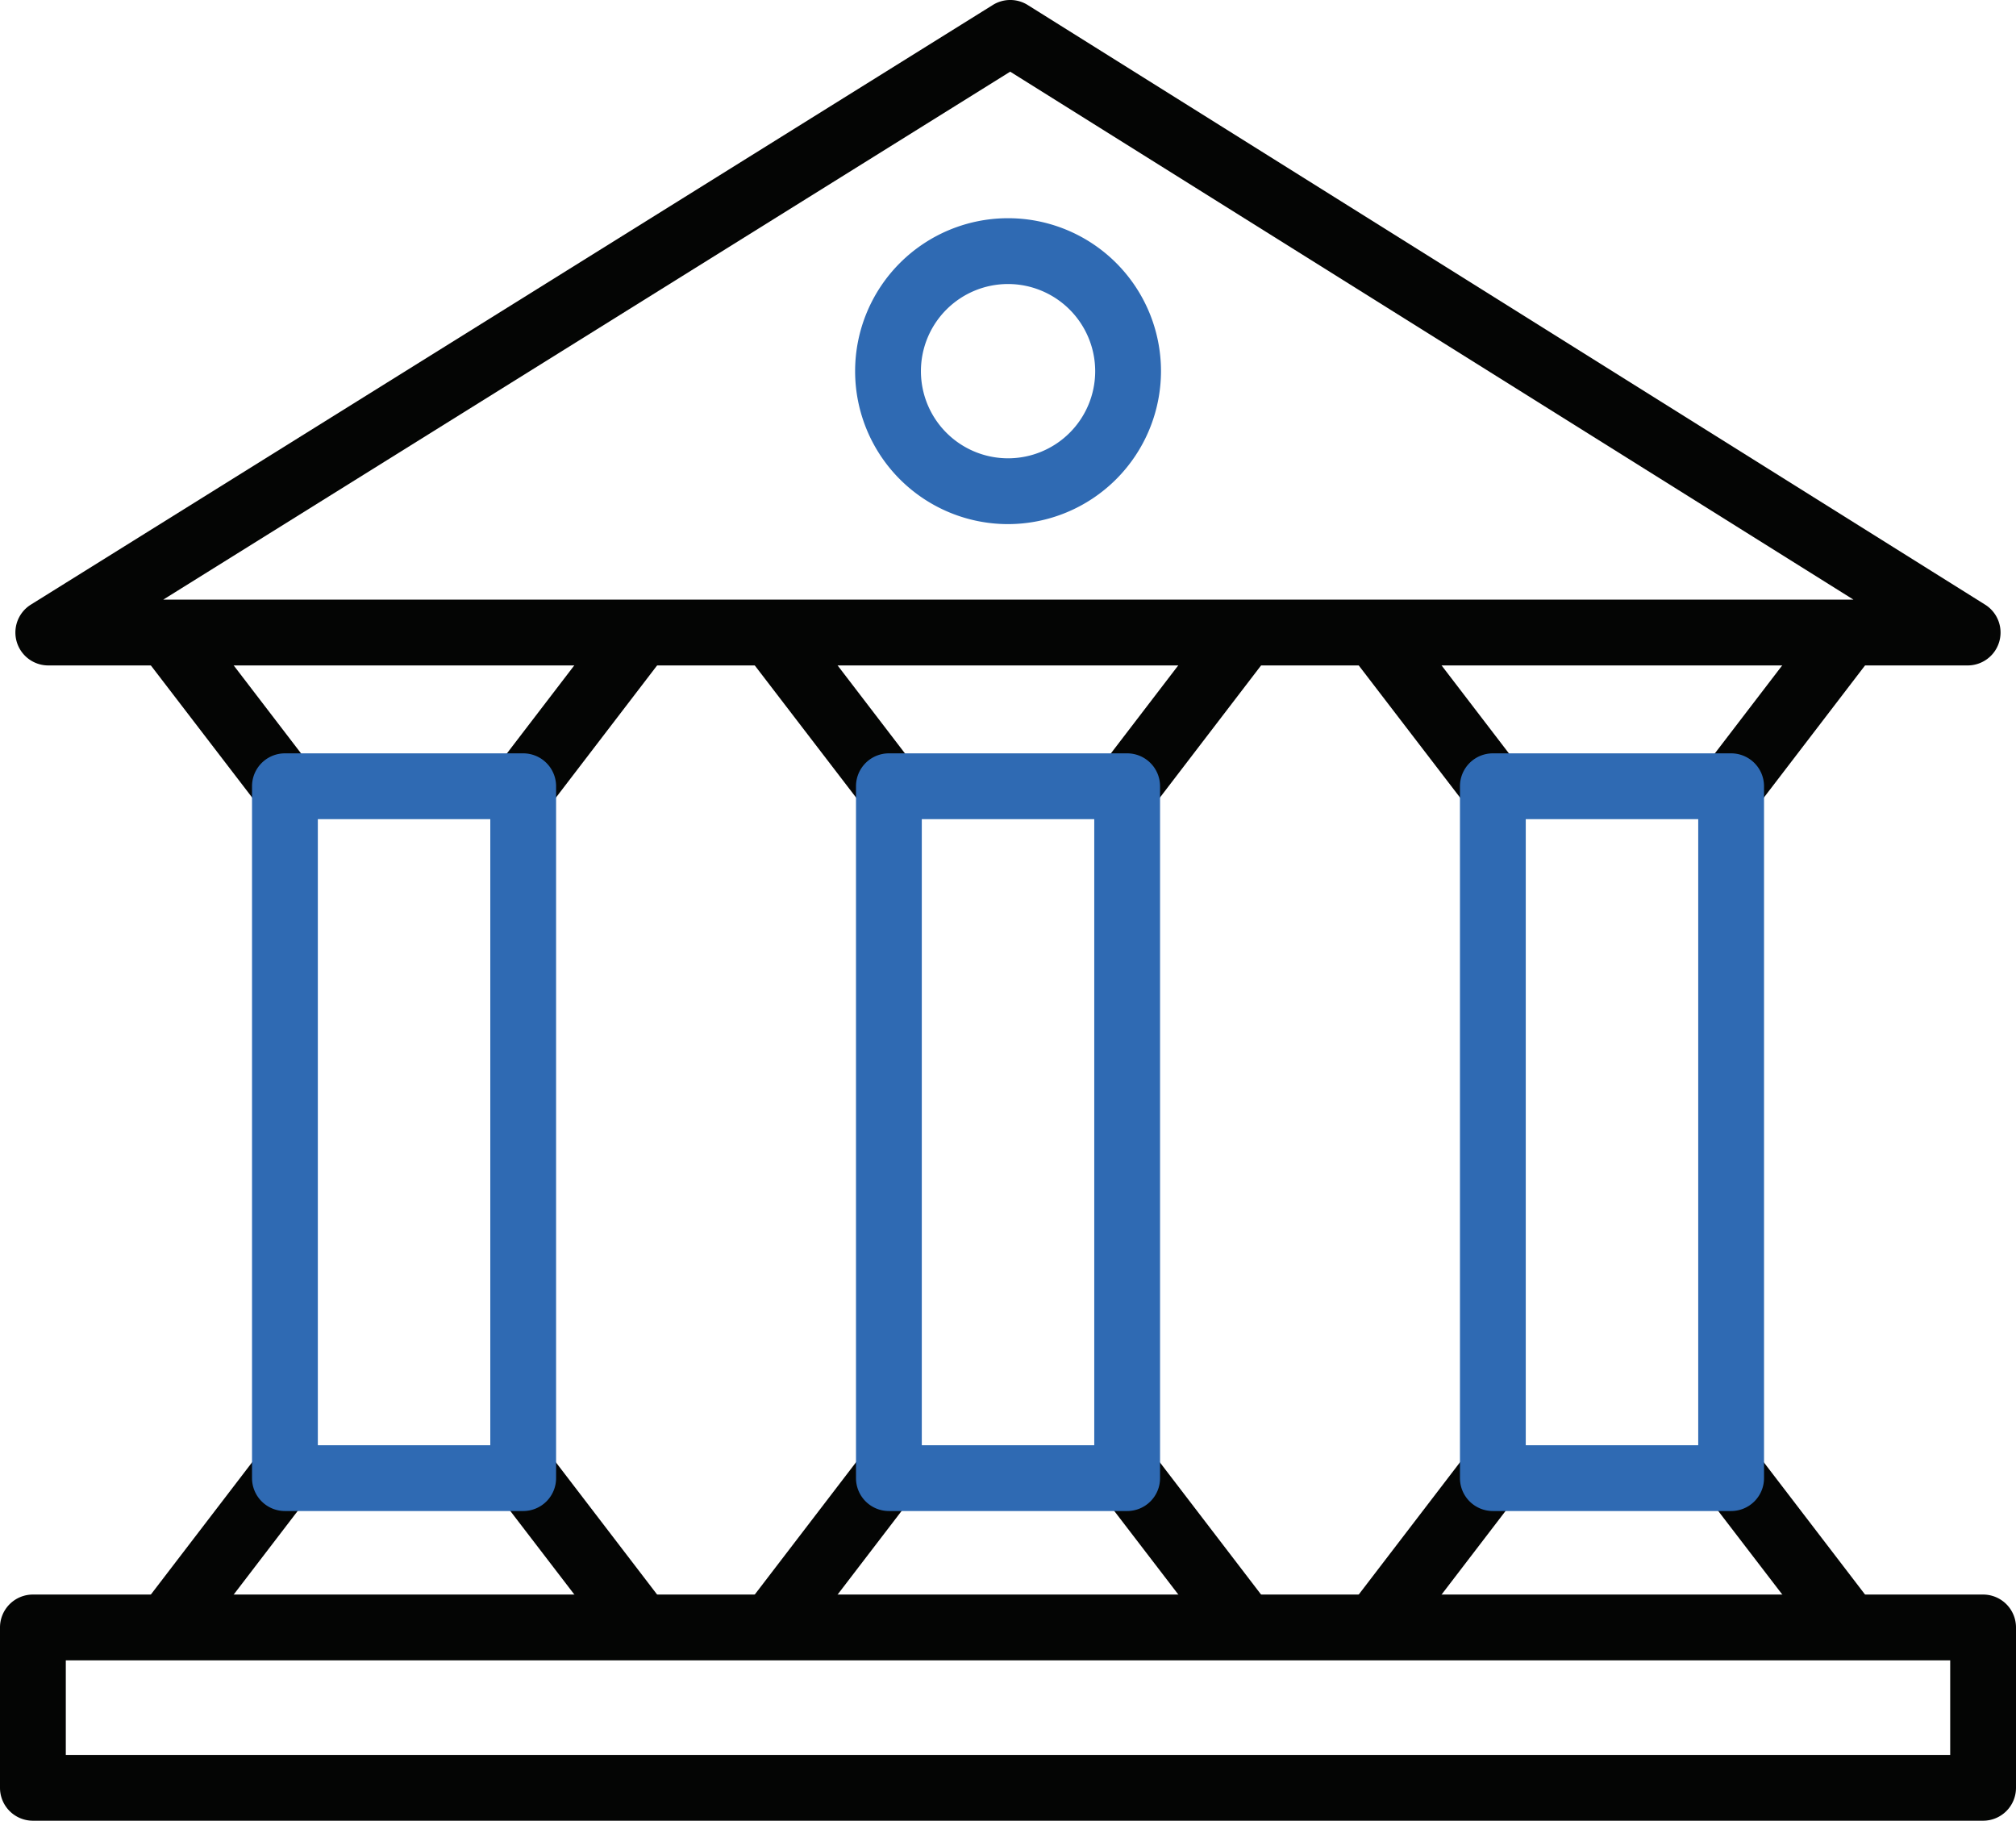 <svg xmlns="http://www.w3.org/2000/svg" xmlns:xlink="http://www.w3.org/1999/xlink" width="36.764" height="33.2" viewBox="0 0 36.764 33.2"><defs><clipPath id="a"><rect width="36.764" height="33.2" transform="translate(0 0)" fill="none"/></clipPath></defs><g clip-path="url(#a)"><path d="M0-.6H35.564a.6.6,0,0,1,.6.6V2.924a.6.6,0,0,1-.6.6H0a.6.6,0,0,1-.6-.6V0A.6.6,0,0,1,0-.6ZM34.964.6H.6V2.324H34.964Z" transform="translate(0.6 29.676)" fill="#040504"/></g><path d="M1.627,3.108-.476.365l.952-.73,2.1,2.743Z" transform="translate(3.093 11.594)" fill="#040504"/><path d="M.476,3.108l-.952-.73,2.1-2.743.952.73Z" transform="translate(9.541 11.594)" fill="#040504"/><path d="M.476,3.108l-.952-.73,2.1-2.743.952.73Z" transform="translate(3.093 26.873)" fill="#040504"/><path d="M1.627,3.108-.476.365l.952-.73,2.1,2.743Z" transform="translate(9.541 26.873)" fill="#040504"/><path d="M1.627,3.108-.476.365l.952-.73,2.1,2.743Z" transform="translate(14.106 11.594)" fill="#040504"/><path d="M.476,3.108l-.952-.73,2.1-2.743.952.73Z" transform="translate(20.555 11.594)" fill="#040504"/><path d="M.476,3.108l-.952-.73,2.1-2.743.952.73Z" transform="translate(14.106 26.873)" fill="#040504"/><path d="M1.627,3.108-.476.365l.952-.73,2.1,2.743Z" transform="translate(20.555 26.873)" fill="#040504"/><path d="M1.627,3.108-.476.365l.952-.73,2.1,2.743Z" transform="translate(25.12 11.594)" fill="#040504"/><path d="M.476,3.108l-.952-.73,2.1-2.743.952.73Z" transform="translate(31.569 11.594)" fill="#040504"/><path d="M.476,3.108l-.952-.73,2.1-2.743.952.73Z" transform="translate(25.12 26.873)" fill="#040504"/><path d="M1.627,3.108-.476.365l.952-.73,2.1,2.743Z" transform="translate(31.569 26.873)" fill="#040504"/><g clip-path="url(#a)"><path d="M35.884,12.134H.88a.6.6,0,0,1-.317-1.109L18.105.091a.6.6,0,0,1,.636,0L36.2,11.025a.6.6,0,0,1-.318,1.109Zm-32.907-1.2H33.8L18.422,1.307Z" fill="#040504"/><path d="M18.383,9.557a2.789,2.789,0,1,1,2.789-2.789A2.793,2.793,0,0,1,18.383,9.557Zm0-4.378a1.589,1.589,0,1,0,1.589,1.589A1.591,1.591,0,0,0,18.383,5.179Z" fill="#2f6ab3"/><path d="M0-.6H4.345a.6.6,0,0,1,.6.6V12.616a.6.6,0,0,1-.6.6H0a.6.6,0,0,1-.6-.6V0A.6.6,0,0,1,0-.6ZM3.745.6H.6V12.016H3.745Z" transform="translate(5.196 14.337)" fill="#2f6ab3"/><path d="M0-.6H4.345a.6.6,0,0,1,.6.6V12.616a.6.6,0,0,1-.6.6H0a.6.6,0,0,1-.6-.6V0A.6.6,0,0,1,0-.6ZM3.745.6H.6V12.016H3.745Z" transform="translate(16.21 14.337)" fill="#2f6ab3"/><path d="M0-.6H4.345a.6.6,0,0,1,.6.6V12.616a.6.6,0,0,1-.6.6H0a.6.6,0,0,1-.6-.6V0A.6.6,0,0,1,0-.6ZM3.745.6H.6V12.016H3.745Z" transform="translate(27.224 14.337)" fill="#2f6ab3"/></g></svg>